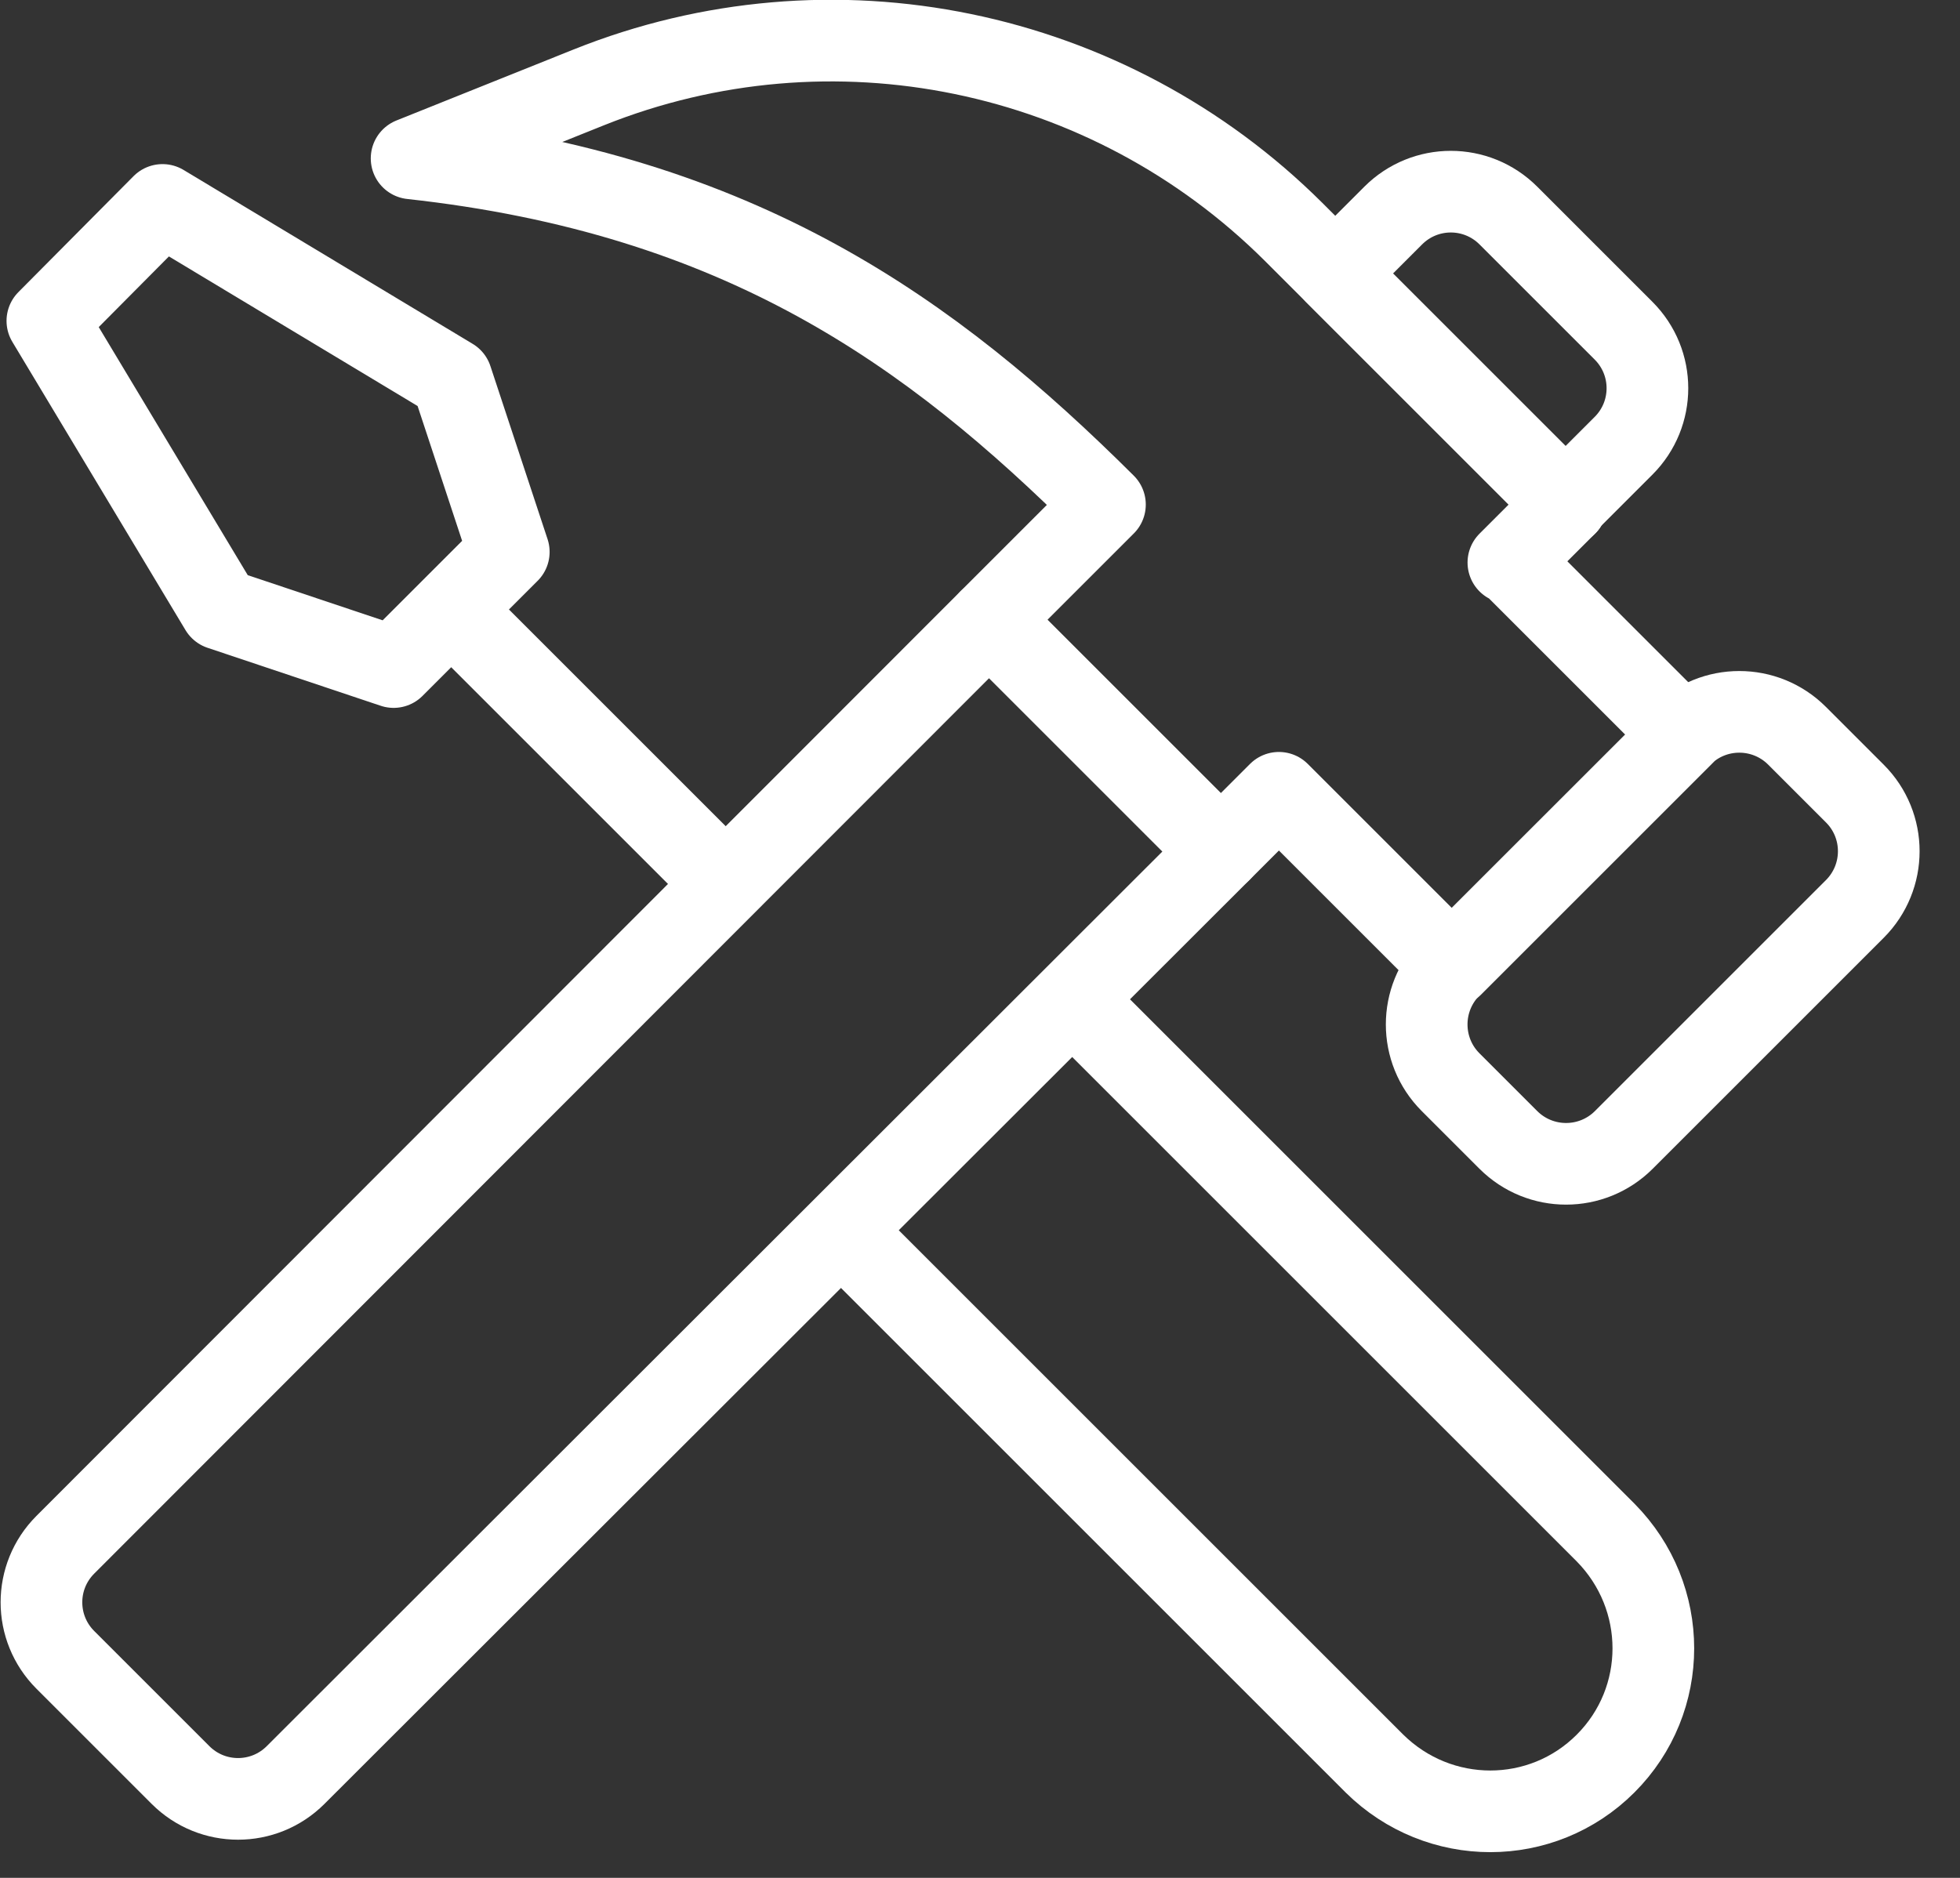 <svg width="24" height="23" viewBox="0 0 24 23" fill="none" xmlns="http://www.w3.org/2000/svg">
<rect x="0" y="0" width="24" height="23" fill="#333333" stroke="none"/>
<g clip-path="url(#clip0_65_2846)">
<path d="M2.21 21.74L0.8 20.33C0.41 19.94 0.41 19.31 0.8 18.92L12.11 7.6L14.94 10.43L3.62 21.74C3.23 22.13 2.6 22.13 2.21 21.74Z" stroke="white" stroke-linecap="round" stroke-linejoin="round"/>
<path d="M19.18 6.18L16.35 3.35L17.06 2.64C17.45 2.25 18.08 2.25 18.47 2.64L19.88 4.05C20.27 4.44 20.27 5.07 19.88 5.46L19.17 6.17L19.18 6.18Z" stroke="white" stroke-linecap="round" stroke-linejoin="round"/>
<path d="M22.712 9.719L22.005 9.012C21.614 8.621 20.981 8.621 20.591 9.012L17.762 11.84C17.372 12.231 17.372 12.864 17.762 13.254L18.469 13.961C18.86 14.352 19.493 14.352 19.884 13.961L22.712 11.133C23.103 10.742 23.103 10.109 22.712 9.719Z" stroke="white" stroke-linecap="round" stroke-linejoin="round"/>
<path d="M18.47 6.89L19.18 6.18L15.84 2.84C13.57 0.58 10.18 -0.12 7.21 1.07L5.04 1.94C9.06 2.38 11.4 4.06 13.53 6.18L12.12 7.59L14.95 10.42L15.66 9.71L17.78 11.83L20.61 9L18.49 6.88L18.47 6.89Z" stroke="white" stroke-linecap="round" stroke-linejoin="round"/>
<path d="M13.12 12.23L19.66 18.77C20.44 19.56 20.44 20.82 19.66 21.6C18.88 22.38 17.62 22.38 16.83 21.6L10.29 15.06" stroke="white" stroke-miterlimit="10"/>
<path d="M8.88 10.82L5.52 7.46" stroke="white" stroke-miterlimit="10"/>
<path d="M1.99 2.51L0.58 3.93L2.7 7.46L4.82 8.17L6.23 6.76L5.53 4.64L1.99 2.51Z" stroke="white" stroke-linecap="round" stroke-linejoin="round"/>
</g>
<defs>
<clipPath id="clip0_65_2846">
<rect width="23.51" height="22.69" fill="white"/>
</clipPath>
</defs>
</svg>
